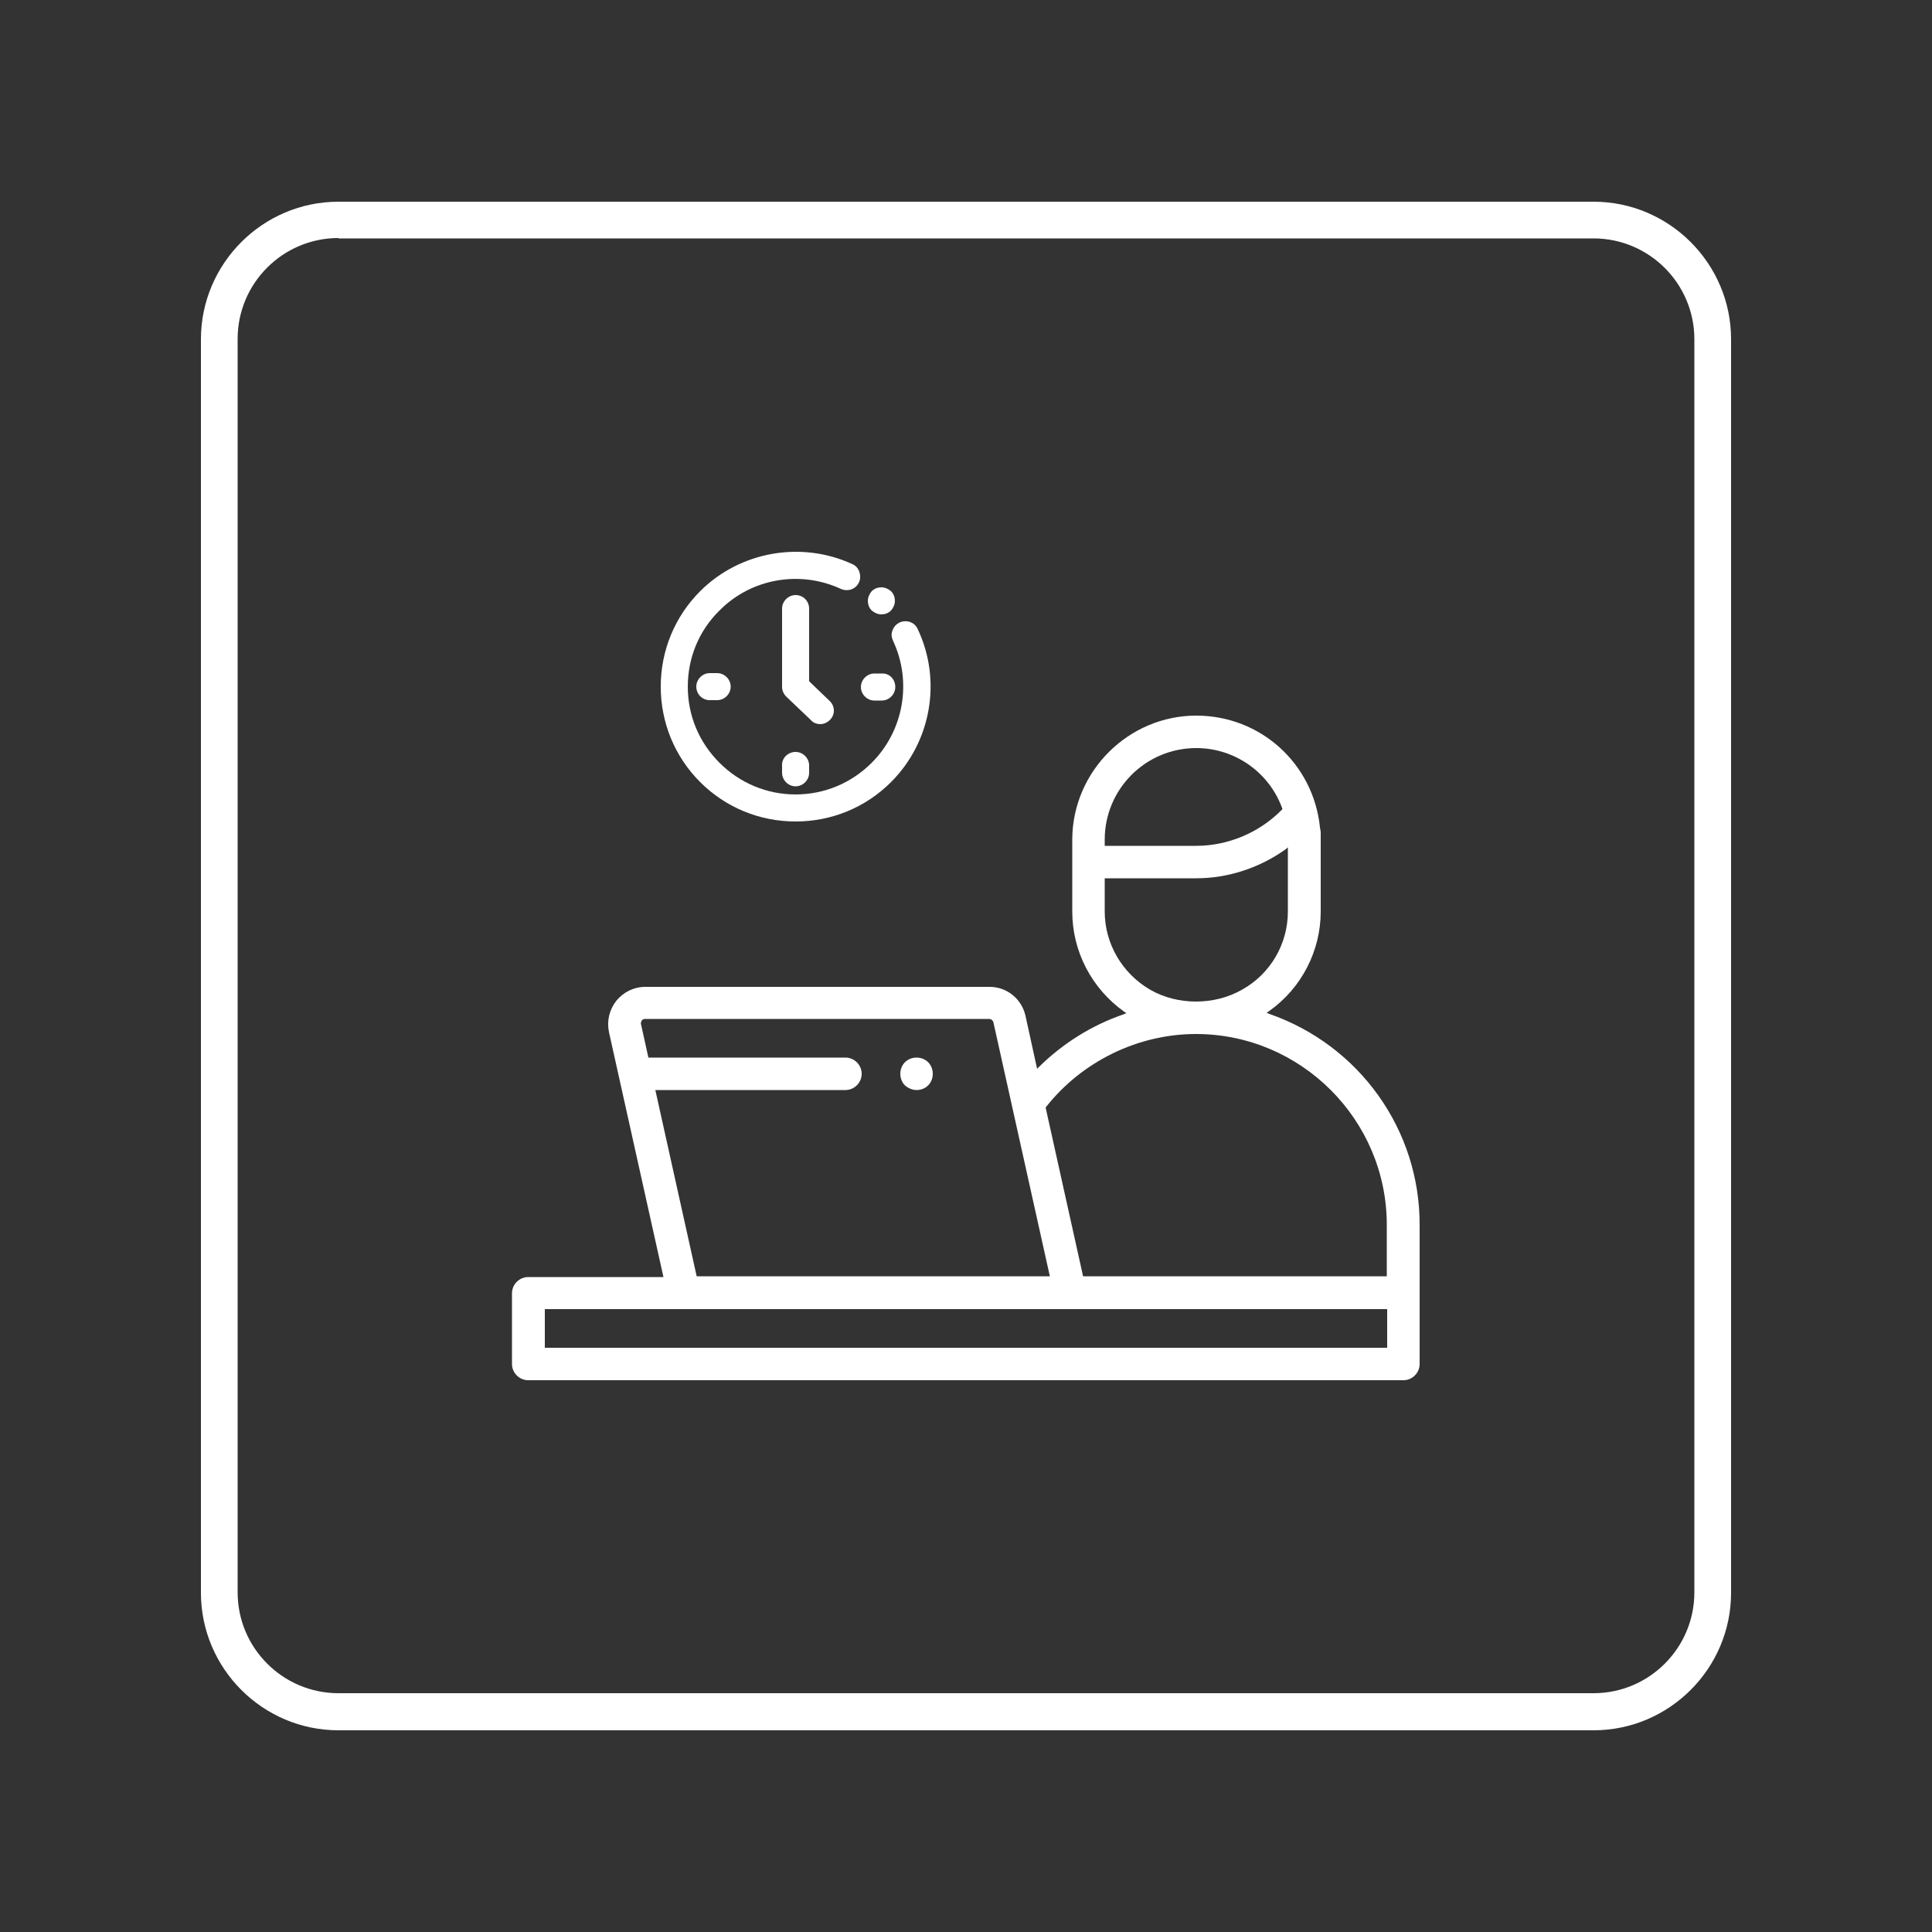 <?xml version="1.0" encoding="utf-8"?>
<!-- Generator: Adobe Illustrator 24.0.1, SVG Export Plug-In . SVG Version: 6.00 Build 0)  -->
<svg version="1.1" id="Layer_1" xmlns="http://www.w3.org/2000/svg" xmlns:xlink="http://www.w3.org/1999/xlink" x="0px" y="0px"
	 viewBox="0 0 500 500" style="enable-background:new 0 0 500 500;" xml:space="preserve">
<rect x="0" y="0" width="500" height="500" fill="#333333" stroke="none"/>
<style type="text/css">
	.st0{fill:#FFFFFF;}
</style>
<g>
	<g>
		<path class="st0" d="M412.4,447.8H87.6c-19.6,0-35.6-16-35.6-35.6V87.8c0-19.6,16-35.6,35.6-35.6h324.8c19.6,0,35.6,16,35.6,35.6
			v324.4C448,431.8,432,447.8,412.4,447.8z M87.6,61.6c-14.4,0-26.1,11.7-26.1,26.1v324.4c0,14.4,11.7,26.1,26.1,26.1h324.8
			c14.4,0,26.1-11.7,26.1-26.1V87.8c0-14.4-11.7-26.1-26.1-26.1H87.6V61.6z"/>
	</g>
	<g>
		<g id="XMLID_25_">
			<path class="st0" d="M328.5,262.4l-0.7-0.3l0.6-0.4c8.4-5.9,13.4-15.6,13.4-25.8v-20.4c0-0.4-0.1-0.9-0.2-1.3v-0.1
				c-1.7-16.5-15.4-28.9-32-28.9c-17.5,0-31.9,14.3-32.1,31.8c0,0.1,0,0.3,0,0.4v18.5c0,10.3,5,19.9,13.4,25.9l0.6,0.4l-0.7,0.3
				c-8.2,2.8-15.7,7.5-21.9,13.6l-0.5,0.5l-3-13.7c-1-4.4-4.8-7.5-9.3-7.5H167c-2.9,0-5.6,1.3-7.5,3.6c-1.8,2.3-2.5,5.2-1.9,8.1
				l14.1,63.4h-35c-2.3,0-4.2,1.9-4.2,4.2V353c0,2.3,1.9,4.2,4.2,4.2h226.5c2.3,0,4.2-1.9,4.2-4.2v-35.9
				C367.5,292.4,351.8,270.5,328.5,262.4z M285.9,217.3c0-13.1,10.6-23.7,23.7-23.7c9.9,0,18.8,6.2,22.2,15.5l0.1,0.3l-0.2,0.2
				c-5.8,5.9-13.9,9.3-22.1,9.3h-23.7V217.3z M285.9,235.9v-8.6h23.7c8.2,0,16.4-2.7,23.1-7.5l0.6-0.5v16.6
				c0,8.4-4.5,16.1-11.8,20.2c-3.7,2.1-7.8,3.1-12,3.1c-4.1,0-8.3-1-11.9-3.1C290.4,251.9,285.9,244.2,285.9,235.9z M169.6,282.1
				h49.2c2.3,0,4.2-1.9,4.2-4.2c0-2.3-1.9-4.2-4.2-4.2h-51l-1.9-8.6c-0.1-0.3,0-0.7,0.2-1s0.5-0.4,0.9-0.4h89c0.5,0,1,0.4,1.1,0.9
				l14.6,65.7h-91.4L169.6,282.1z M359,348.8H141v-10h218V348.8z M359,330.3h-78.7l-9.7-43.7l0.1-0.1c9.3-11.8,23.8-18.9,38.8-18.9
				c27.2,0,49.4,22.2,49.4,49.4v13.3H359z"/>
		</g>
		<g id="XMLID_24_">
			<path class="st0" d="M241.4,277.9c0,1.1-0.4,2.2-1.2,3s-1.9,1.2-3,1.2s-2.2-0.5-3-1.2c-0.8-0.8-1.2-1.9-1.2-3s0.4-2.2,1.2-3
				s1.9-1.2,3-1.2s2.2,0.4,3,1.2S241.4,276.8,241.4,277.9z"/>
		</g>
		<g>
			<g id="XMLID_23_">
				<path class="st0" d="M205.9,194.6c1.9,0,3.5,1.6,3.5,3.5v1.9c0,1.9-1.6,3.5-3.5,3.5s-3.5-1.6-3.5-3.5v-1.9
					C202.3,196.2,203.9,194.6,205.9,194.6z"/>
				<path class="st0" d="M230.6,202.4c-6.6,6.6-15.4,10.2-24.7,10.2s-18.1-3.6-24.7-10.2c-6.6-6.6-10.2-15.4-10.2-24.7
					s3.6-18.1,10.2-24.7c10.3-10.3,26.2-13.1,39.4-7c0.9,0.4,1.5,1.1,1.8,2s0.3,1.9-0.1,2.7c-0.8,1.8-2.9,2.5-4.7,1.7
					c-10.6-4.9-23.2-2.7-31.4,5.6c-5.3,5.2-8.2,12.2-8.2,19.7s2.9,14.4,8.2,19.7s12.3,8.2,19.7,8.2s14.4-2.9,19.7-8.2
					c8.3-8.3,10.5-21,5.5-31.6c-0.4-0.9-0.5-1.8-0.1-2.7c0.3-0.9,1-1.6,1.8-2c1.8-0.8,3.9-0.1,4.7,1.7
					C243.8,176.1,241,192,230.6,202.4z"/>
			</g>
			<g id="XMLID_22_">
				<path class="st0" d="M231.7,177.8c0,1.9-1.6,3.5-3.5,3.5h-1.9c-1.9,0-3.5-1.6-3.5-3.5s1.6-3.5,3.5-3.5h1.9
					C230.2,174.2,231.7,175.8,231.7,177.8z"/>
			</g>
			<g id="XMLID_21_">
				<path class="st0" d="M214.8,186.3c-0.7,0.7-1.6,1.1-2.5,1.1s-1.8-0.3-2.4-1l-6.4-6.1c-0.7-0.7-1.1-1.6-1.1-2.5v-20.3
					c0-1.9,1.6-3.5,3.5-3.5c2,0,3.5,1.6,3.5,3.5v18.8l5.3,5.1C216.1,182.7,216.2,184.9,214.8,186.3z"/>
				<path class="st0" d="M189.1,177.7c0,1.9-1.6,3.5-3.5,3.5h-1.9c-2,0-3.5-1.6-3.5-3.5s1.6-3.5,3.5-3.5h1.9
					C187.5,174.2,189.1,175.8,189.1,177.7z"/>
			</g>
			<g id="XMLID_17_">
				<path class="st0" d="M231.6,155.5c0,0.9-0.4,1.8-1,2.5c-0.7,0.7-1.6,1-2.5,1s-1.8-0.4-2.5-1c-0.7-0.7-1-1.6-1-2.5s0.4-1.8,1-2.5
					c0.7-0.7,1.6-1,2.5-1s1.8,0.4,2.5,1C231.3,153.7,231.6,154.6,231.6,155.5z"/>
			</g>
		</g>
	</g>
</g>
</svg>
